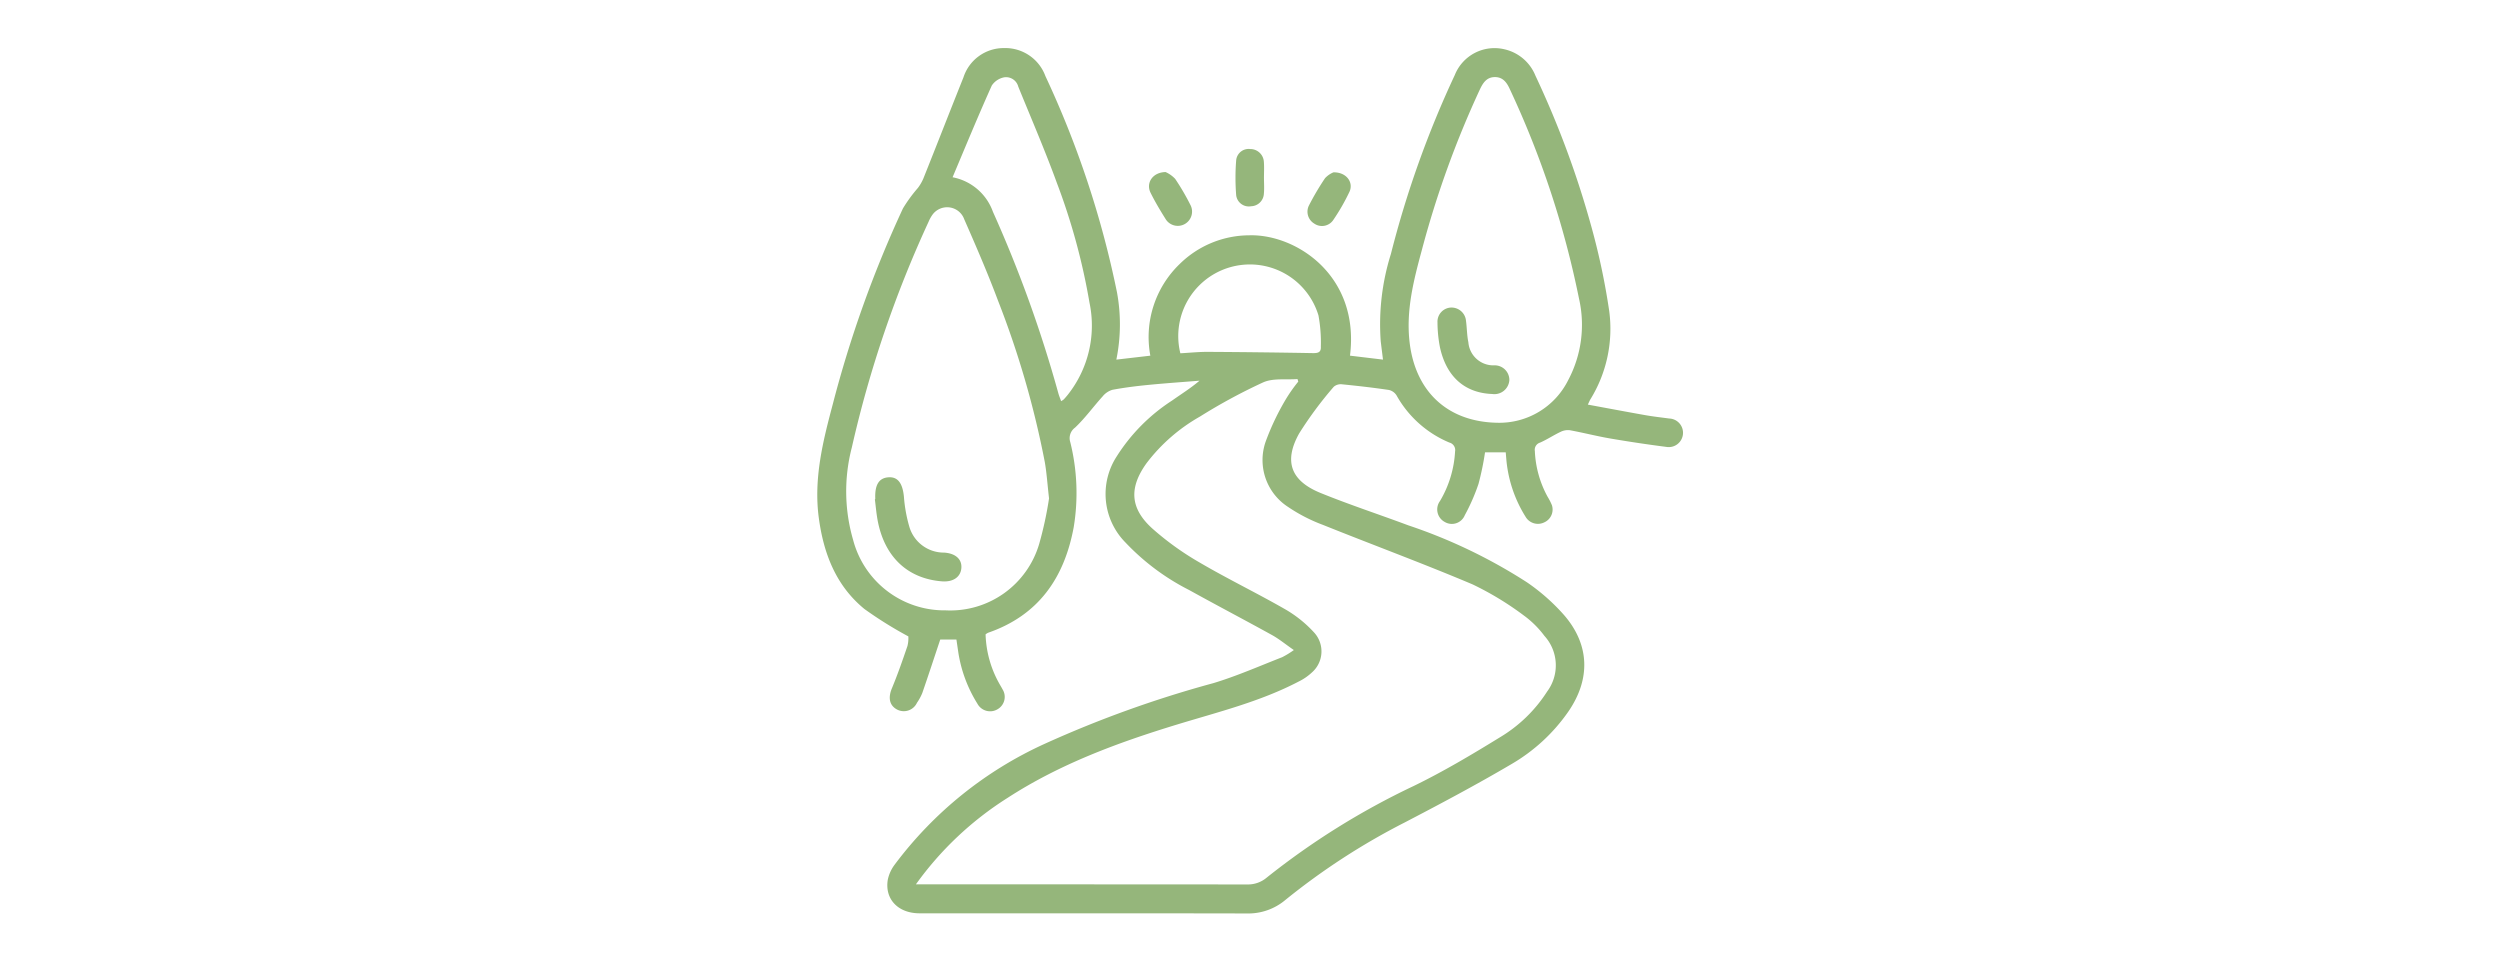 <svg xmlns="http://www.w3.org/2000/svg" xmlns:xlink="http://www.w3.org/1999/xlink" width="260" height="100" viewBox="0 0 260 100"><defs><clipPath id="clip-path"><rect id="Rectangle_14" data-name="Rectangle 14" width="260" height="100" transform="translate(830 3056)" fill="#fff" stroke="#707070" stroke-width="1"></rect></clipPath><clipPath id="clip-path-2"><rect id="Rectangle_12" data-name="Rectangle 12" width="90.041" height="90" fill="#95b67b"></rect></clipPath></defs><g id="Mask_Group_2" data-name="Mask Group 2" transform="translate(-830 -3056)" clip-path="url(#clip-path)"><g id="Group_29" data-name="Group 29" transform="translate(915 3061)"><g id="Group_28" data-name="Group 28" clip-path="url(#clip-path-2)"><path id="Path_46" data-name="Path 46" d="M49.561,62.606c-.868-.6-1.529-1.149-2.266-1.557-2.862-1.583-5.764-3.1-8.622-4.685a24.092,24.092,0,0,1-6.622-4.941,7.179,7.179,0,0,1-.9-8.977,18.978,18.978,0,0,1,5.743-5.787c.939-.666,1.921-1.272,2.858-2.067-1.785.144-3.572.266-5.354.441-1.243.122-2.486.278-3.712.508a2.077,2.077,0,0,0-1.012.685C28.7,37.3,27.848,38.491,26.8,39.477a1.349,1.349,0,0,0-.493,1.5,21.884,21.884,0,0,1,.358,8.856c-.98,5.28-3.663,9.159-8.9,10.972a1.574,1.574,0,0,0-.264.166,11.09,11.09,0,0,0,1.361,5.006c.124.237.273.461.394.7a1.478,1.478,0,0,1-.523,2.091,1.5,1.5,0,0,1-2.085-.588,14.128,14.128,0,0,1-2.007-5.49c-.055-.38-.112-.76-.173-1.178H12.785c-.641,1.92-1.238,3.744-1.865,5.557a5.122,5.122,0,0,1-.553,1.017,1.511,1.511,0,0,1-2.124.677c-.769-.442-.877-1.238-.486-2.177.6-1.444,1.116-2.927,1.62-4.409a3.386,3.386,0,0,0,.092-.992A41.253,41.253,0,0,1,4.9,58.335c-2.966-2.427-4.25-5.775-4.748-9.5C-.387,44.775.581,40.9,1.606,37.05a119.219,119.219,0,0,1,7.3-20.372,15.179,15.179,0,0,1,1.558-2.135,4.752,4.752,0,0,0,.566-.978c1.4-3.5,2.769-7.02,4.171-10.523A4.4,4.4,0,0,1,19.415,0a4.444,4.444,0,0,1,4.307,2.914,100.175,100.175,0,0,1,7.44,22.465A18.347,18.347,0,0,1,31.1,32.4l3.535-.41a10.553,10.553,0,0,1,3.037-9.518,10.366,10.366,0,0,1,7.243-3c4.858-.144,11.529,4.17,10.484,12.516l3.432.411c-.086-.7-.163-1.3-.236-1.909a24.4,24.4,0,0,1,1.059-9.077A104.352,104.352,0,0,1,66.3,2.8,4.448,4.448,0,0,1,71.483.131a4.556,4.556,0,0,1,3.2,2.734,97.628,97.628,0,0,1,5.866,15.875,71.992,71.992,0,0,1,1.812,8.626A13.964,13.964,0,0,1,80.4,36.533c-.072.124-.126.259-.264.546,2.05.378,4.018.751,5.991,1.1.82.144,1.649.237,2.474.347a1.487,1.487,0,1,1-.32,2.949q-2.919-.375-5.823-.873c-1.405-.242-2.79-.6-4.193-.859a1.719,1.719,0,0,0-.973.174c-.723.343-1.4.795-2.127,1.116a.775.775,0,0,0-.541.873,10.863,10.863,0,0,0,1.333,4.769,5.788,5.788,0,0,1,.444.873,1.46,1.46,0,0,1-.807,1.782,1.487,1.487,0,0,1-1.943-.6,13.42,13.42,0,0,1-2-6.041c-.018-.2-.034-.406-.054-.646H69.443a29.306,29.306,0,0,1-.679,3.283,20.637,20.637,0,0,1-1.424,3.254,1.453,1.453,0,0,1-2.107.692,1.475,1.475,0,0,1-.472-2.168,11.306,11.306,0,0,0,1.567-5.156.807.807,0,0,0-.593-.922,11.257,11.257,0,0,1-5.492-4.9,1.277,1.277,0,0,0-.795-.57c-1.618-.239-3.244-.426-4.872-.587a1.117,1.117,0,0,0-.863.253,39.5,39.5,0,0,0-3.6,4.854c-1.627,2.914-.867,4.934,2.23,6.195,3,1.22,6.082,2.229,9.116,3.363a54.946,54.946,0,0,1,12.35,5.93,20.821,20.821,0,0,1,3.861,3.412c2.664,3.08,2.76,6.648.447,10.016a18.549,18.549,0,0,1-5.93,5.478c-3.633,2.14-7.363,4.12-11.1,6.068a70.739,70.739,0,0,0-12.4,8.051A5.992,5.992,0,0,1,44.669,90c-11.344-.025-22.689-.011-34.034-.016-2.21,0-3.622-1.449-3.311-3.457a3.915,3.915,0,0,1,.719-1.6A40.279,40.279,0,0,1,23.661,72.351a116.124,116.124,0,0,1,17.513-6.3c2.439-.734,4.788-1.772,7.168-2.7a8.98,8.98,0,0,0,1.219-.747M10.251,86.971H11.3q16.7,0,33.408.012a3.017,3.017,0,0,0,2.034-.715A78.125,78.125,0,0,1,62,76.754c3.067-1.491,6.017-3.242,8.924-5.032a14.9,14.9,0,0,0,4.977-4.8,4.562,4.562,0,0,0-.281-5.79,10.048,10.048,0,0,0-2.146-2.125,31.74,31.74,0,0,0-5.325-3.23c-5.141-2.175-10.385-4.108-15.566-6.19a17.038,17.038,0,0,1-3.626-1.868,5.8,5.8,0,0,1-2.334-6.774,26.065,26.065,0,0,1,2.135-4.474,15.87,15.87,0,0,1,1.262-1.783l-.081-.267c-1.2.093-2.523-.114-3.559.341A58.341,58.341,0,0,0,39.8,38.32a18.308,18.308,0,0,0-5.552,4.842c-1.842,2.551-1.737,4.7.6,6.809a29.761,29.761,0,0,0,4.91,3.528c2.923,1.713,5.982,3.19,8.921,4.877a12.6,12.6,0,0,1,2.969,2.383,2.908,2.908,0,0,1-.209,4.176,5.629,5.629,0,0,1-1.385.95c-4.01,2.094-8.384,3.164-12.673,4.476-6.157,1.883-12.171,4.1-17.616,7.633a34.168,34.168,0,0,0-9.51,8.977M24.1,46.833c-.178-1.558-.248-2.689-.445-3.8A95.784,95.784,0,0,0,18.8,26.284c-1.071-2.863-2.287-5.673-3.517-8.473a1.889,1.889,0,0,0-3.266-.534,3.593,3.593,0,0,0-.438.771,118.267,118.267,0,0,0-7.99,23.493,18.084,18.084,0,0,0,.134,9.605,9.82,9.82,0,0,0,9.631,7.331,9.638,9.638,0,0,0,9.724-6.919A37.93,37.93,0,0,0,24.1,46.833m46.624-7.866a8,8,0,0,0,7.367-4.431,12.257,12.257,0,0,0,1.124-8.489,96.153,96.153,0,0,0-7.2-21.79c-.318-.7-.735-1.253-1.569-1.24s-1.216.6-1.539,1.286a101.006,101.006,0,0,0-6.025,16.665c-.854,3.154-1.677,6.308-1.28,9.66.6,5.052,3.9,8.247,9.119,8.339M14.072,13.436a5.55,5.55,0,0,1,4.19,3.584,131.756,131.756,0,0,1,6.8,18.858c.076.277.189.543.294.84a1.574,1.574,0,0,0,.269-.173c.144-.151.278-.31.41-.471a11.578,11.578,0,0,0,2.273-9.591,66.6,66.6,0,0,0-3.394-12.46C23.685,10.646,22.254,7.342,20.9,4.01a1.315,1.315,0,0,0-1.435-.973,2,2,0,0,0-1.319.858c-1.4,3.114-2.7,6.271-4.078,9.54M37.756,31.742c.985-.054,1.93-.154,2.875-.148q5.439.031,10.877.129c.535.01.895-.052.86-.67a15.511,15.511,0,0,0-.248-3.25,7.449,7.449,0,0,0-14.363,3.939" transform="translate(0 0)" fill="#95b67b"></path><path id="Path_47" data-name="Path 47" d="M146.309,54.073a3.134,3.134,0,0,1,.976.7,24.216,24.216,0,0,1,1.568,2.68,1.485,1.485,0,0,1-2.584,1.464c-.55-.876-1.084-1.769-1.544-2.7-.505-1.018.21-2.141,1.584-2.153" transform="translate(-110.066 -41.17)" fill="#95b67b"></path><path id="Path_48" data-name="Path 48" d="M185.217,47.032c0,.535.043,1.075-.009,1.605a1.369,1.369,0,0,1-1.33,1.32,1.325,1.325,0,0,1-1.551-1.145,23.017,23.017,0,0,1,0-3.644,1.3,1.3,0,0,1,1.459-1.16,1.41,1.41,0,0,1,1.42,1.328c.046.561.009,1.129.01,1.694" transform="translate(-138.764 -33.507)" fill="#95b67b"></path><path id="Path_49" data-name="Path 49" d="M216.308,54.16c1.333-.038,2.13,1.022,1.673,2.022a21.828,21.828,0,0,1-1.686,2.935,1.414,1.414,0,0,1-1.985.364,1.44,1.44,0,0,1-.541-1.88,27.392,27.392,0,0,1,1.676-2.84,2.515,2.515,0,0,1,.864-.6" transform="translate(-162.637 -41.235)" fill="#95b67b"></path><path id="Path_50" data-name="Path 50" d="M25.134,189.335c0-.03,0-.059,0-.089-.05-1.42.391-2.124,1.371-2.191s1.467.613,1.608,2a15.25,15.25,0,0,0,.564,3.14,3.738,3.738,0,0,0,3.61,2.69c1.2.076,1.88.694,1.8,1.62s-.859,1.464-2.032,1.369c-3.6-.291-6-2.588-6.688-6.42-.125-.7-.184-1.412-.274-2.118l.039-.005" transform="translate(-19.107 -142.415)" fill="#95b67b"></path><path id="Path_51" data-name="Path 51" d="M275.975,122.066c-2.851-.11-4.764-1.793-5.431-4.863a13.825,13.825,0,0,1-.255-2.566,1.472,1.472,0,0,1,1.391-1.56,1.513,1.513,0,0,1,1.575,1.392c.1.734.093,1.488.244,2.21a2.61,2.61,0,0,0,2.737,2.407,1.525,1.525,0,0,1,1.528,1.528,1.562,1.562,0,0,1-1.789,1.452" transform="translate(-205.79 -86.091)" fill="#95b67b"></path></g></g></g></svg>